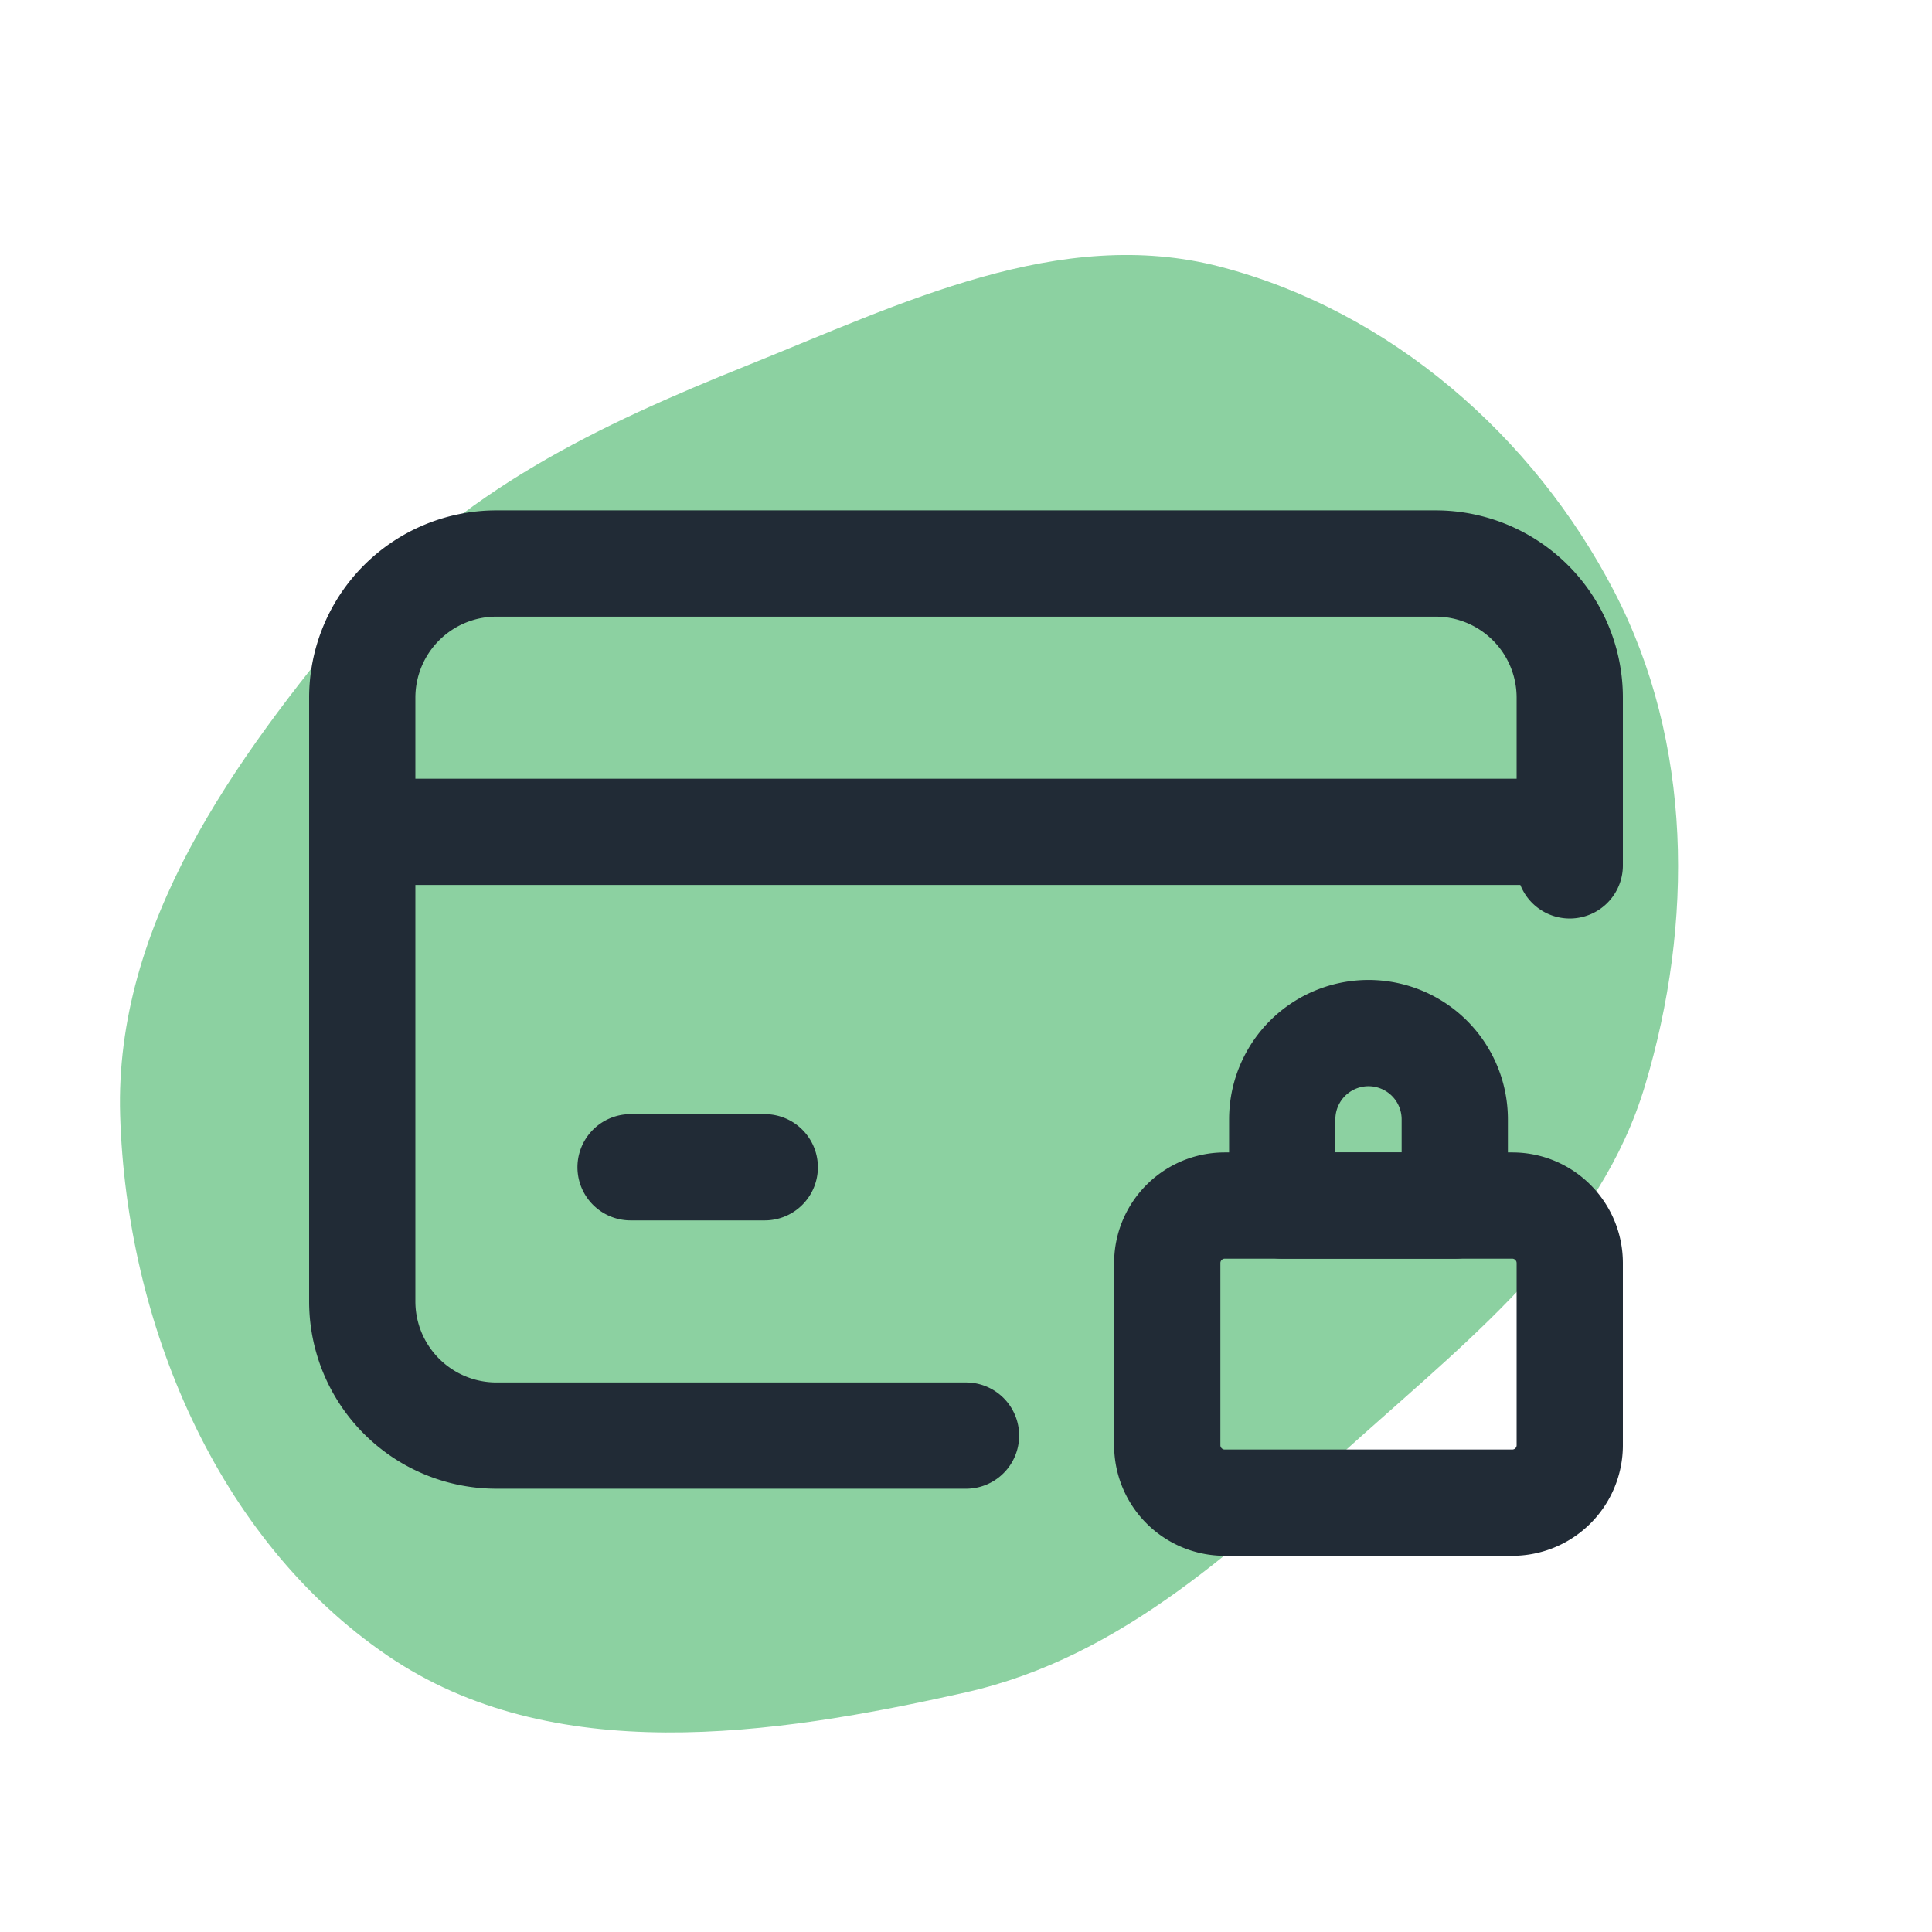 <svg xmlns="http://www.w3.org/2000/svg" width="256" height="256" fill="none" viewBox="-2.4 -2.4 28.8 28.8"><path fill="#8cd1a1" stroke-width="0" d="M12 22.827c2.351-.53 4.089-2.207 5.886-3.812 1.725-1.541 3.57-3.015 4.235-5.23.729-2.43.71-5.113-.457-7.365-1.203-2.322-3.34-4.182-5.87-4.843-2.396-.625-4.755.547-7.053 1.47-2.204.884-4.31 1.881-5.834 3.703-1.821 2.177-3.601 4.636-3.516 7.473.093 3.088 1.432 6.315 3.984 8.056 2.453 1.674 5.727 1.2 8.625.548"/><g stroke="#212b36" stroke-linecap="round" stroke-linejoin="round" stroke-width="1.584"><path d="M21 10.5V8a2 2 0 0 0-2-2H5a2 2 0 0 0-2 2v9a2 2 0 0 0 2 2h7"/><path d="M15 16.429c0-.474.384-.858.857-.858h4.286c.473 0 .857.384.857.858v2.714a.857.857 0 0 1-.857.857h-4.286a.857.857 0 0 1-.857-.857v-2.714Z"/><path d="M16.714 14.286a1.286 1.286 0 1 1 2.572 0v1.285h-2.572v-1.285ZM3 10h17.5M7 15h2"/></g></svg>